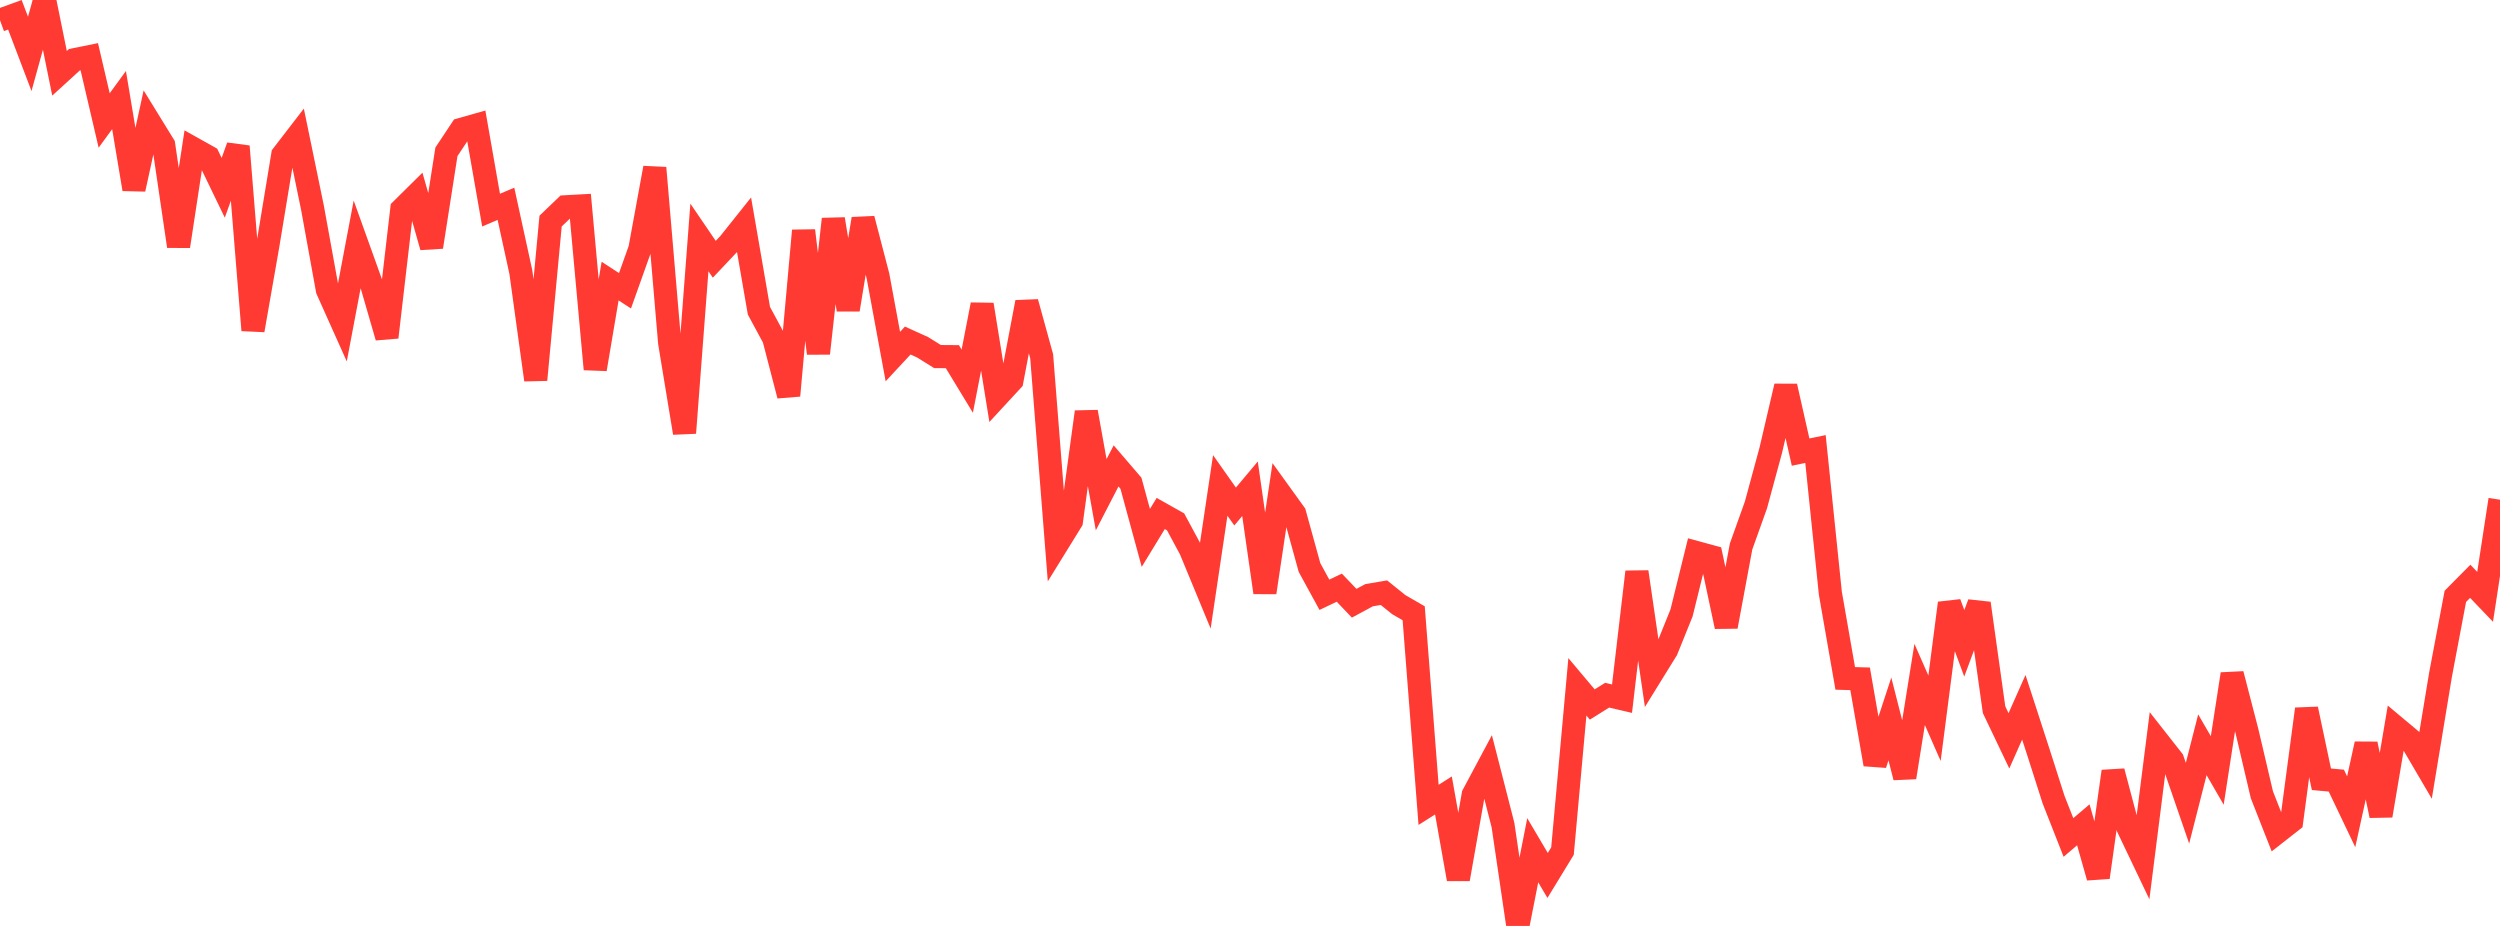 <?xml version="1.0" standalone="no"?>
<!DOCTYPE svg PUBLIC "-//W3C//DTD SVG 1.1//EN" "http://www.w3.org/Graphics/SVG/1.1/DTD/svg11.dtd">

<svg width="135" height="50" viewBox="0 0 135 50" preserveAspectRatio="none" 
  xmlns="http://www.w3.org/2000/svg"
  xmlns:xlink="http://www.w3.org/1999/xlink">


<polyline points="0.0, 1.091 0.804, 0.799 1.607, 2.91 2.411, 0.0 3.214, 3.958 4.018, 3.225 4.821, 3.062 5.625, 6.506 6.429, 5.404 7.232, 10.215 8.036, 6.529 8.839, 7.833 9.643, 13.298 10.446, 8.026 11.25, 8.476 12.054, 10.141 12.857, 7.906 13.661, 17.832 14.464, 13.245 15.268, 8.37 16.071, 7.327 16.875, 11.225 17.679, 15.653 18.482, 17.445 19.286, 13.2 20.089, 15.437 20.893, 18.211 21.696, 11.308 22.5, 10.512 23.304, 13.336 24.107, 8.198 24.911, 6.987 25.714, 6.759 26.518, 11.347 27.321, 11.005 28.125, 14.689 28.929, 20.512 29.732, 11.938 30.536, 11.167 31.339, 11.123 32.143, 19.936 32.946, 15.179 33.75, 15.702 34.554, 13.445 35.357, 9.067 36.161, 18.509 36.964, 23.377 37.768, 12.822 38.571, 14.001 39.375, 13.149 40.179, 12.141 40.982, 16.78 41.786, 18.27 42.589, 21.361 43.393, 12.454 44.196, 19.082 45.0, 11.831 45.804, 16.72 46.607, 11.818 47.411, 14.905 48.214, 19.254 49.018, 18.39 49.821, 18.753 50.625, 19.254 51.429, 19.26 52.232, 20.583 53.036, 16.45 53.839, 21.42 54.643, 20.55 55.446, 16.32 56.25, 19.236 57.054, 29.439 57.857, 28.139 58.661, 22.244 59.464, 26.716 60.268, 25.159 61.071, 26.095 61.875, 29.047 62.679, 27.728 63.482, 28.18 64.286, 29.673 65.089, 31.616 65.893, 26.213 66.696, 27.352 67.5, 26.394 68.304, 31.995 69.107, 26.621 69.911, 27.736 70.714, 30.648 71.518, 32.118 72.321, 31.734 73.125, 32.575 73.929, 32.142 74.732, 32.005 75.536, 32.652 76.339, 33.116 77.143, 43.463 77.946, 42.954 78.75, 47.471 79.554, 42.917 80.357, 41.413 81.161, 44.553 81.964, 50.0 82.768, 45.914 83.571, 47.275 84.375, 45.957 85.179, 37.088 85.982, 38.043 86.786, 37.541 87.589, 37.729 88.393, 30.882 89.196, 36.389 90.0, 35.088 90.804, 33.095 91.607, 29.839 92.411, 30.058 93.214, 33.835 94.018, 29.511 94.821, 27.267 95.625, 24.302 96.429, 20.857 97.232, 24.413 98.036, 24.247 98.839, 32.032 99.643, 36.633 100.446, 36.656 101.25, 41.273 102.054, 38.824 102.857, 41.979 103.661, 36.96 104.464, 38.785 105.268, 32.57 106.071, 34.739 106.875, 32.581 107.679, 38.323 108.482, 40.005 109.286, 38.193 110.089, 40.666 110.893, 43.181 111.696, 45.224 112.5, 44.54 113.304, 47.377 114.107, 41.655 114.911, 44.689 115.714, 46.371 116.518, 40.019 117.321, 41.041 118.125, 43.374 118.929, 40.217 119.732, 41.606 120.536, 36.399 121.339, 39.497 122.143, 42.921 122.946, 44.965 123.75, 44.336 124.554, 38.287 125.357, 42.081 126.161, 42.153 126.964, 43.835 127.768, 40.173 128.571, 44.044 129.375, 39.279 130.179, 39.952 130.982, 41.323 131.786, 36.449 132.589, 32.203 133.393, 31.391 134.196, 32.229 135.0, 26.984" fill="none" stroke="#ff3a33" stroke-width="1.25"/>

</svg>